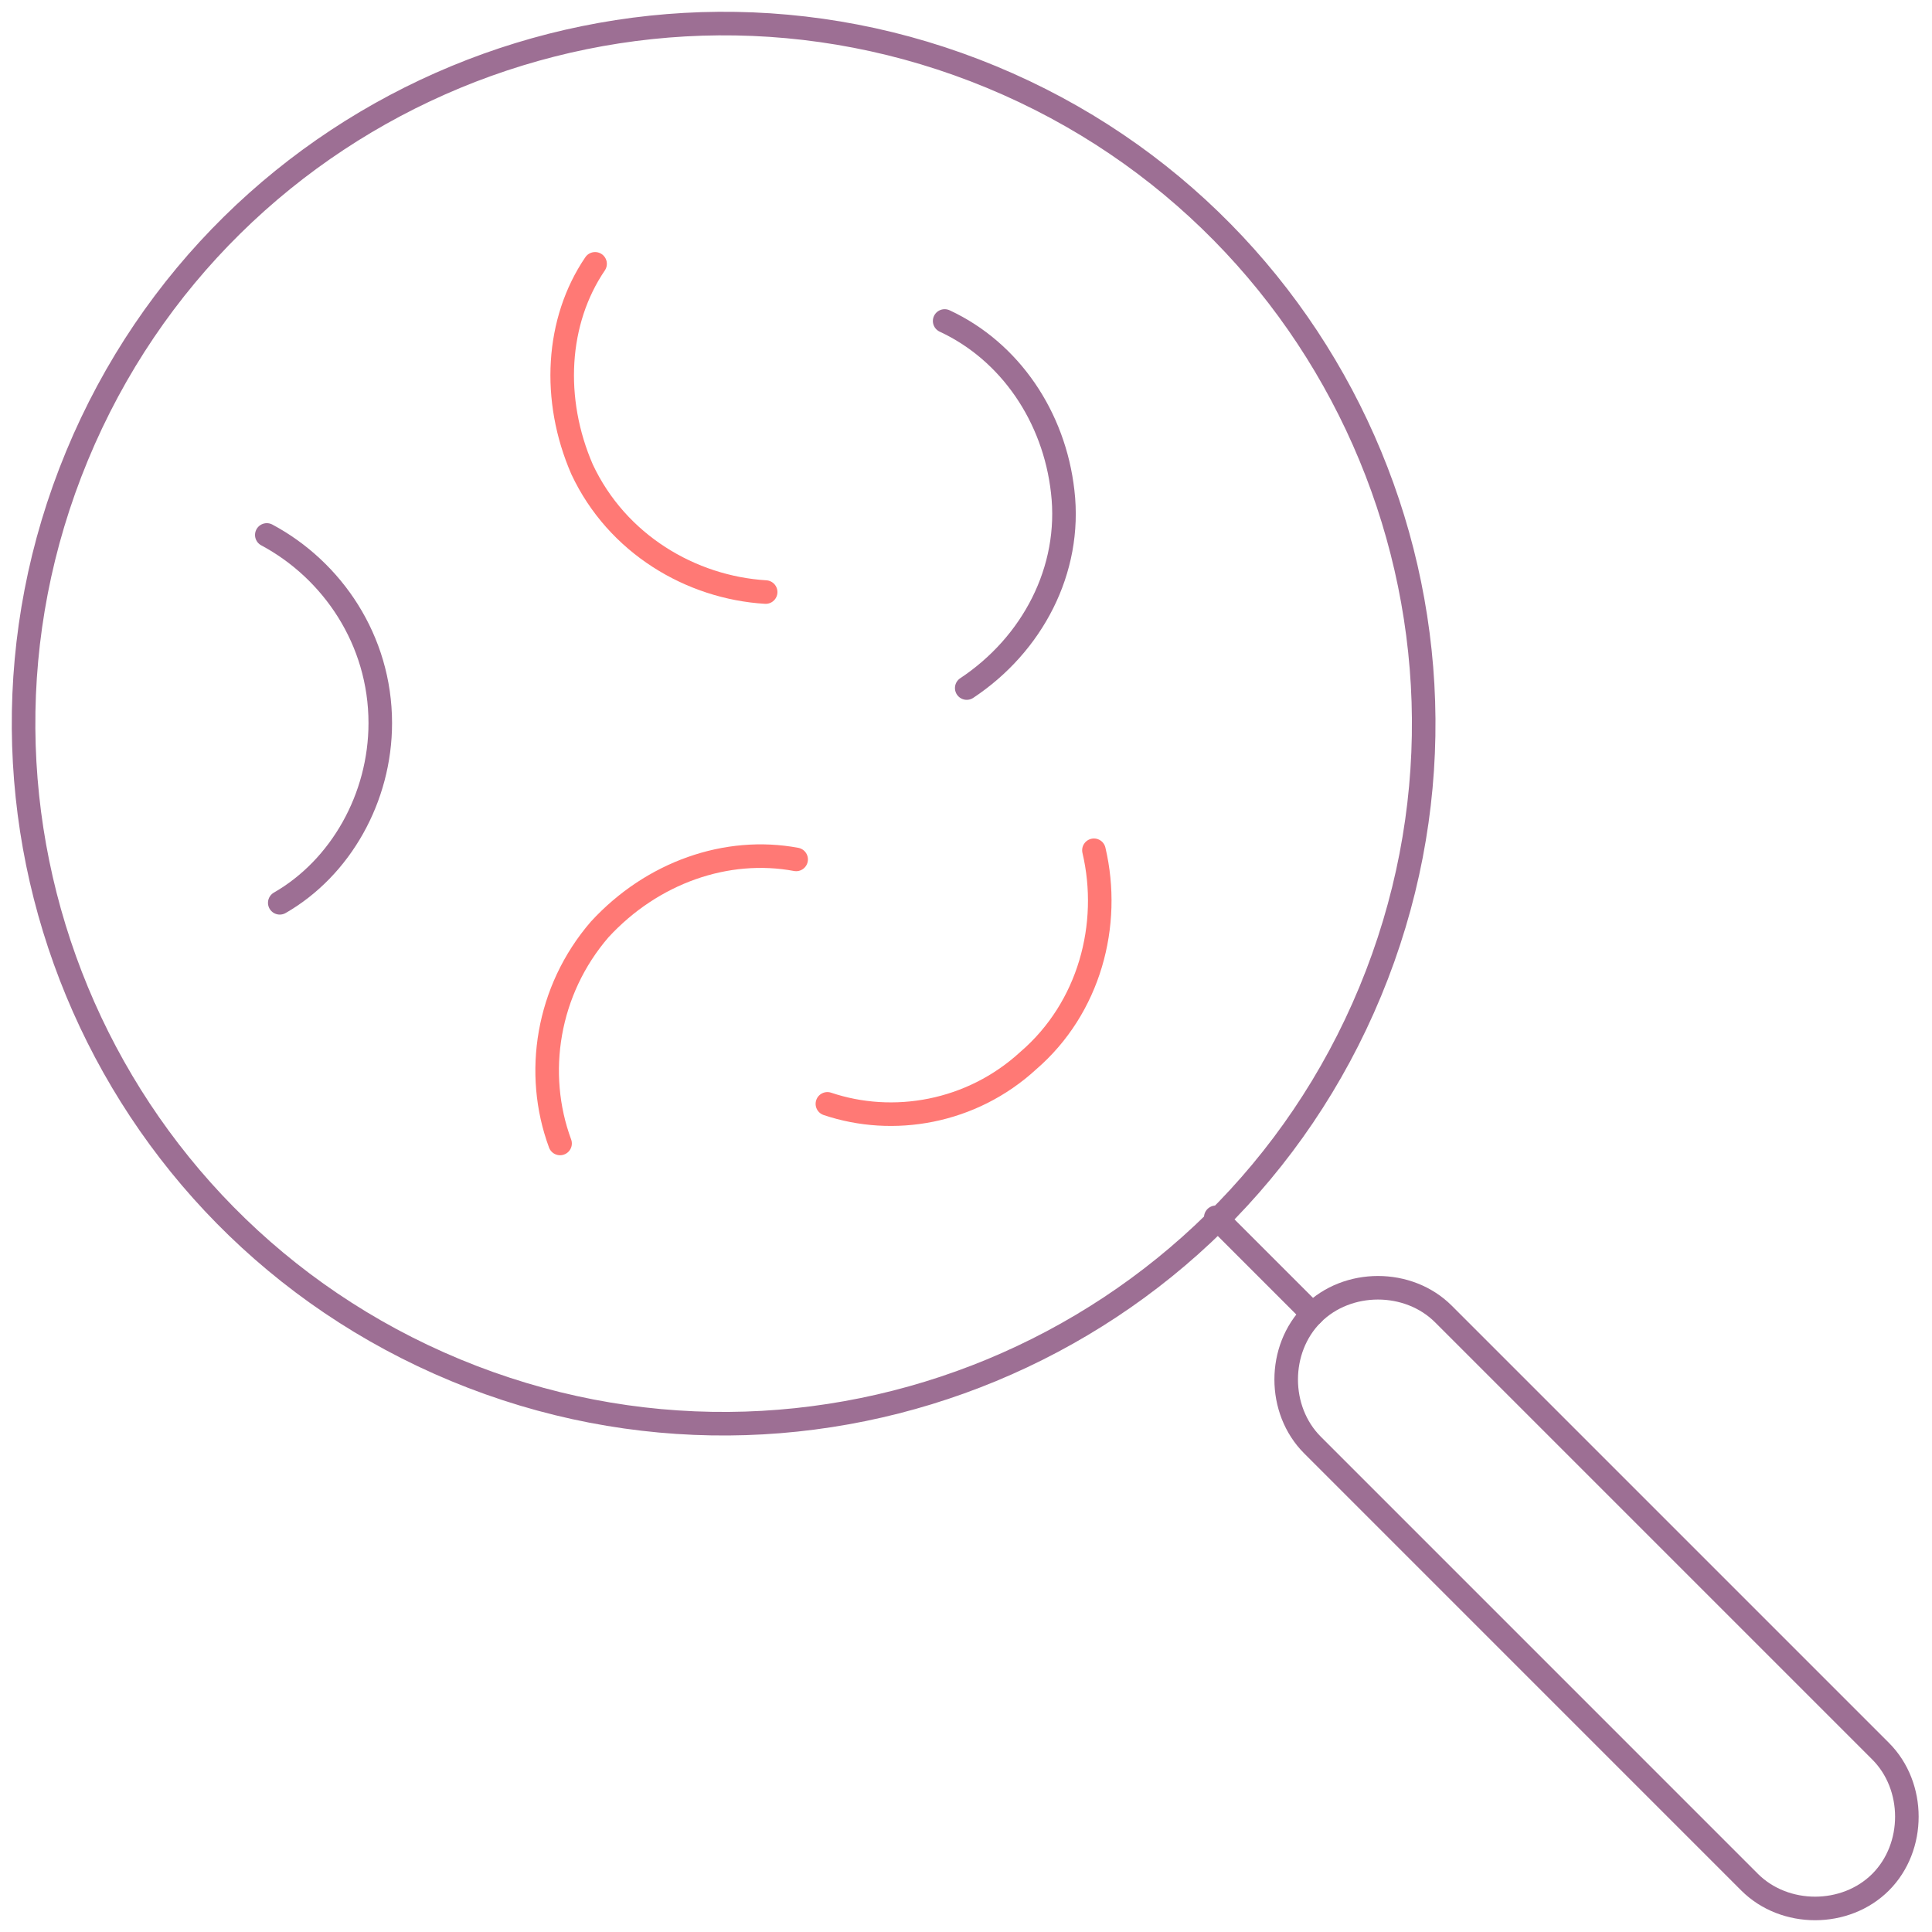 <svg width="82" height="82" viewBox="0 0 82 82" fill="none" xmlns="http://www.w3.org/2000/svg">
<path d="M58.158 42.082C64.436 26.925 57.239 9.547 42.082 3.269C26.924 -3.009 9.548 4.188 3.269 19.346C-3.009 34.503 4.188 51.88 19.345 58.158C34.502 64.436 51.88 57.239 58.158 42.082Z" stroke="#9D6F94" stroke-miterlimit="10" stroke-linecap="round" stroke-linejoin="round"/>
<path d="M55.705 55.772C54.218 57.259 54.218 59.844 55.705 61.331L74.258 79.885C75.745 81.372 78.331 81.372 79.818 79.885C81.305 78.398 81.305 75.812 79.818 74.325L61.265 55.772C59.778 54.285 57.192 54.285 55.705 55.772Z" stroke="#9D6F94" stroke-miterlimit="10" stroke-linecap="round" stroke-linejoin="round"/>
<path d="M55.707 55.772L51.602 51.667" stroke="#9D6F94" stroke-miterlimit="10" stroke-linecap="round" stroke-linejoin="round"/>
<path d="M11.324 22.705C14.104 24.192 16.14 27.166 16.14 30.689C16.14 33.857 14.46 36.831 11.874 38.318" stroke="#9D6F94" stroke-miterlimit="10" stroke-linecap="round" stroke-linejoin="round"/>
<path d="M46.43 36.088C47.174 39.255 46.236 42.779 43.65 45.009C41.226 47.239 37.897 47.789 35.117 46.851" stroke="#FF7975" stroke-miterlimit="10" stroke-linecap="round" stroke-linejoin="round"/>
<path d="M23.771 48.532C22.672 45.558 23.221 42.035 25.452 39.449C27.682 37.025 30.85 35.926 33.791 36.476" stroke="#FF7975" stroke-miterlimit="10" stroke-linecap="round" stroke-linejoin="round"/>
<path d="M32.497 25.129C29.329 24.936 26.194 23.093 24.707 19.925C23.414 16.952 23.608 13.623 25.257 11.198" stroke="#FF7975" stroke-miterlimit="10" stroke-linecap="round" stroke-linejoin="round"/>
<path d="M41.031 29.203C43.811 27.36 45.492 24.192 45.104 20.863C44.748 17.695 42.873 14.915 40.094 13.623" stroke="#9D6F94" stroke-miterlimit="10" stroke-linecap="round" stroke-linejoin="round"/>
</svg>
